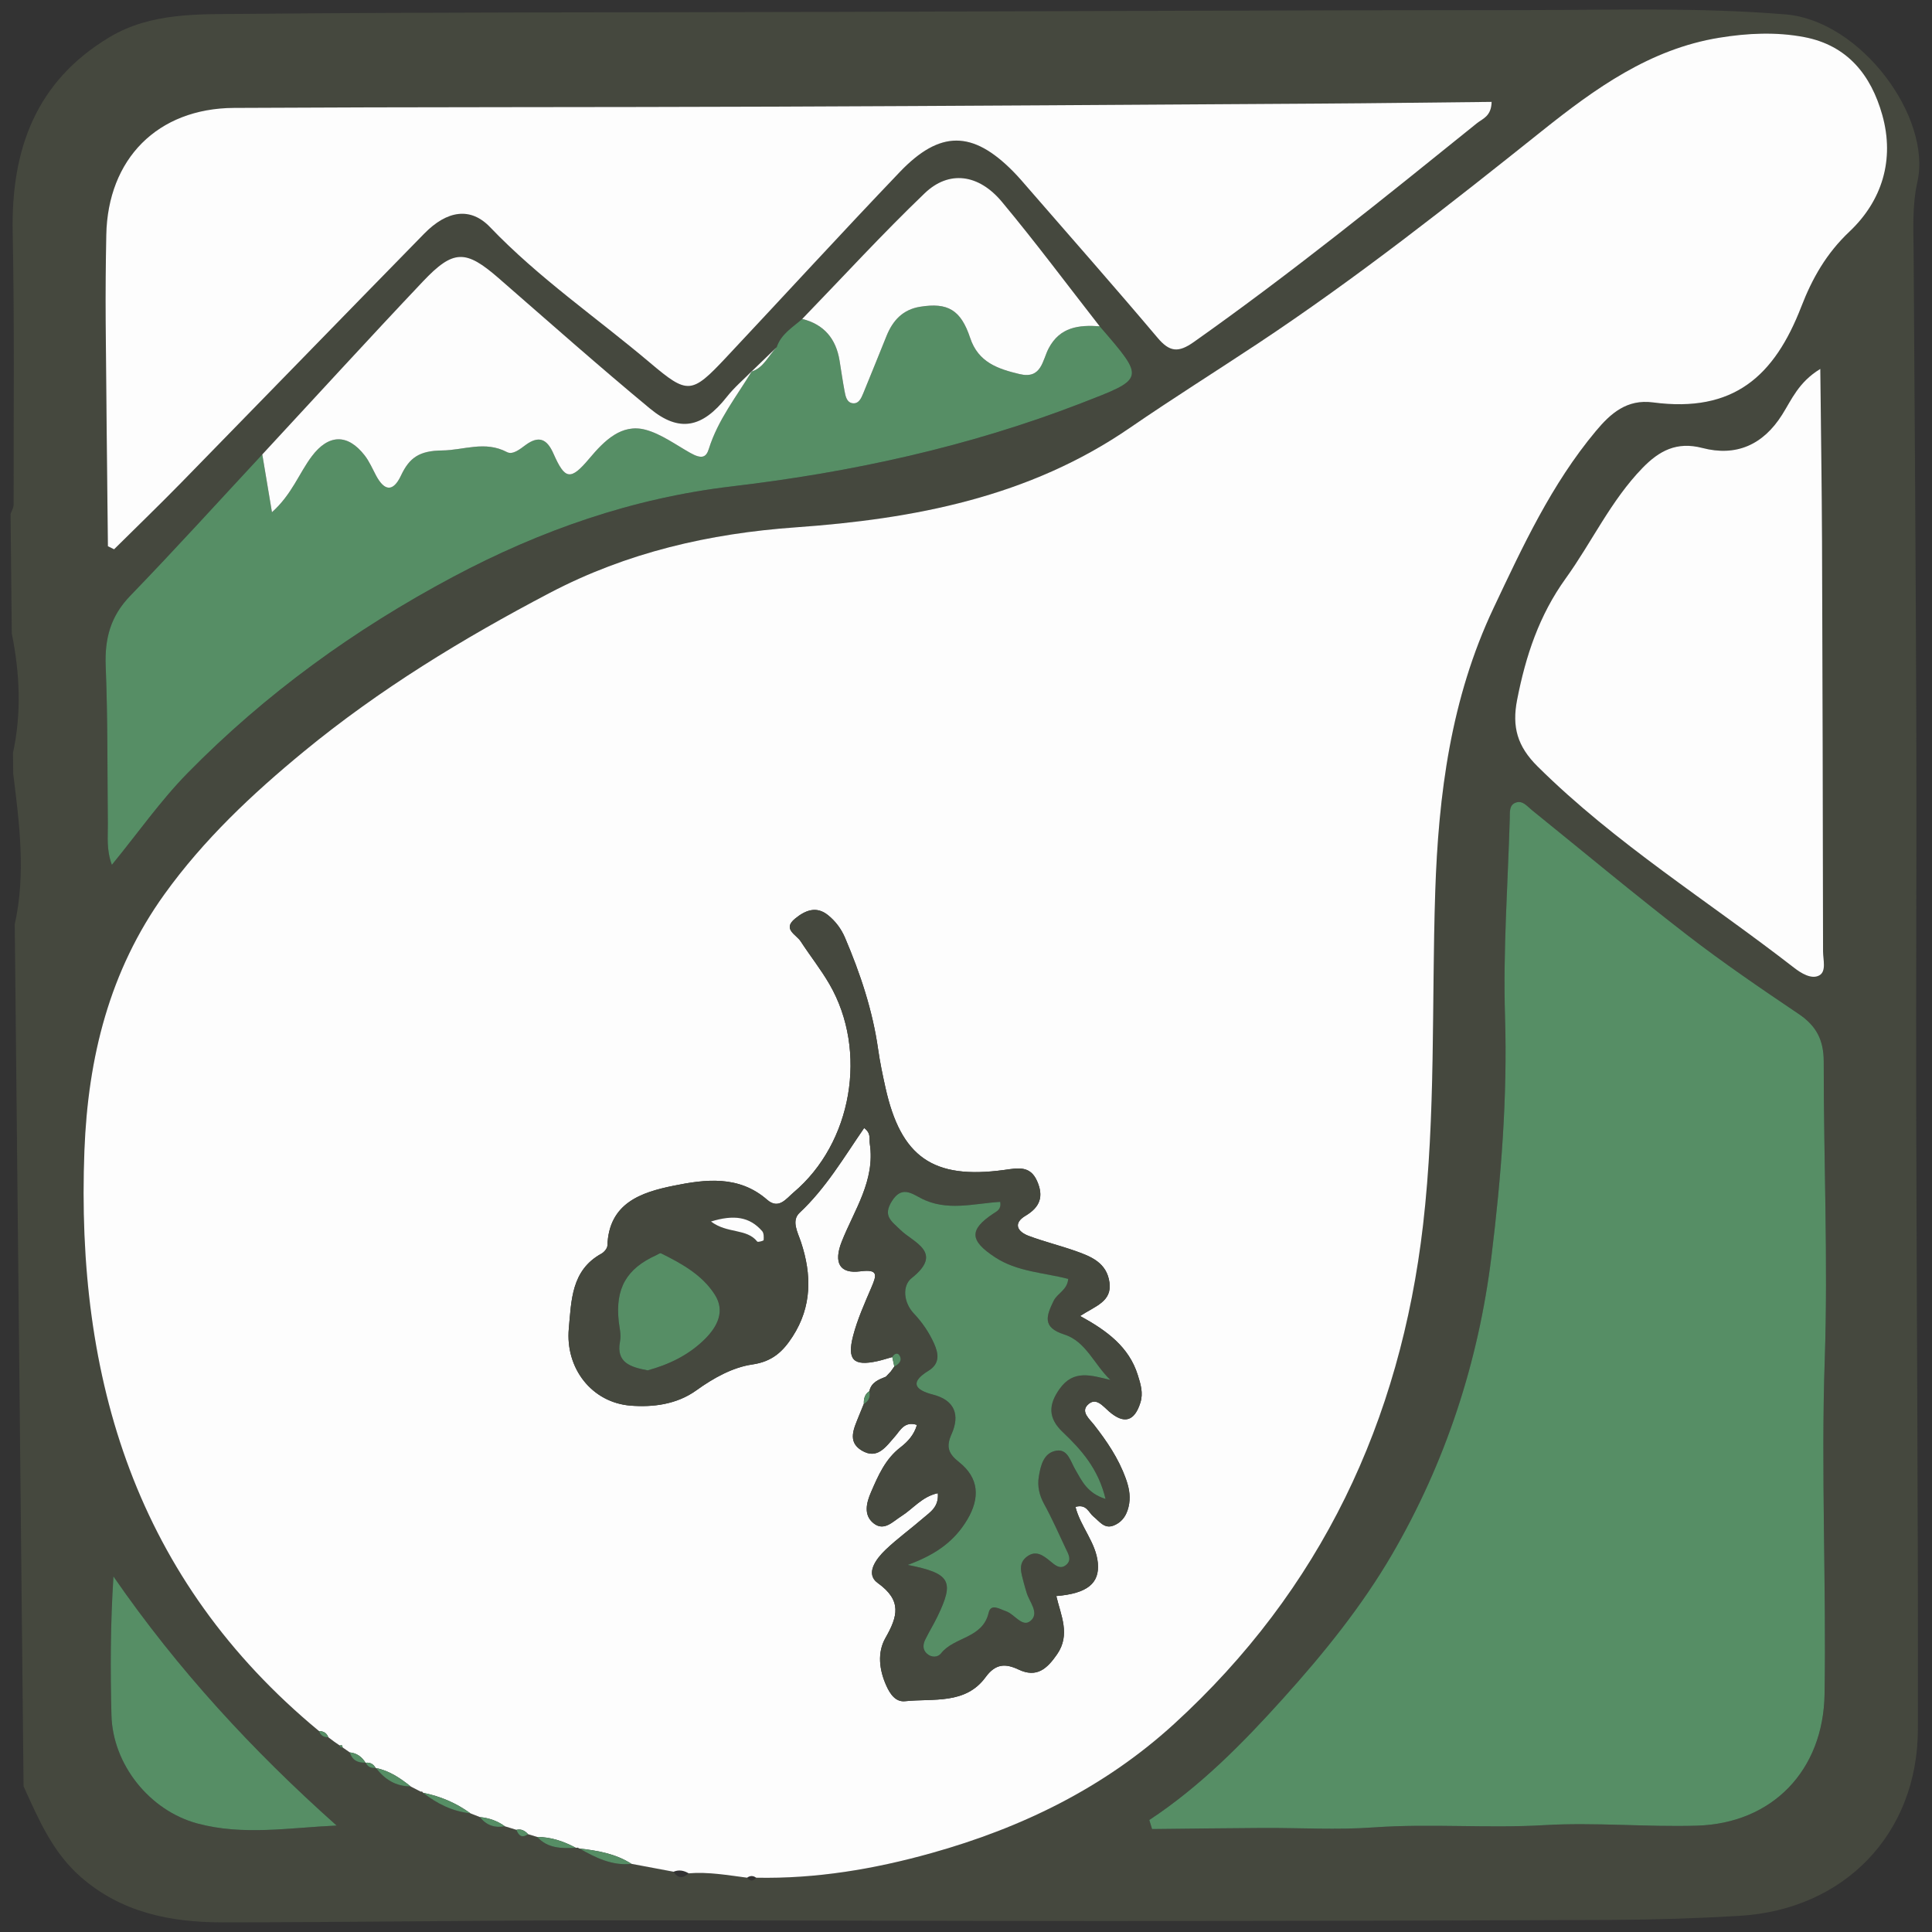 <?xml version="1.0" encoding="utf-8"?>
<!-- Generator: Adobe Illustrator 16.0.3, SVG Export Plug-In . SVG Version: 6.00 Build 0)  -->
<!DOCTYPE svg PUBLIC "-//W3C//DTD SVG 1.1//EN" "http://www.w3.org/Graphics/SVG/1.1/DTD/svg11.dtd">
<svg version="1.1" id="Layer_1" xmlns="http://www.w3.org/2000/svg" xmlns:xlink="http://www.w3.org/1999/xlink" x="0px" y="0px"
	 width="198.425px" height="198.425px" viewBox="0 0 198.425 198.425" enable-background="new 0 0 198.425 198.425"
	 xml:space="preserve">
<rect x="0" y="0" width="198.425" height="198.425" fill="#333333" stroke="none"/>
<g>
	<path fill-rule="evenodd" clip-rule="evenodd" fill="#45483E" d="M1.21,65.058C1.169,60.97,1.127,56.88,1.085,52.791
		c0.109-0.323,0.313-0.645,0.313-0.968c-0.007-9.323,0.091-18.65-0.095-27.97C1.134,15.358,3.679,8.338,11.268,3.808
		c4.245-2.537,9.092-2.338,13.749-2.382C44.634,1.243,64.254,1.28,83.873,1.227c24.122-0.064,48.244-0.184,72.364-0.189
		c9.052,0,18.095-0.305,27.155,0.442c7.727,0.637,15.03,10.549,13.532,17.204c-0.556,2.472-0.4,4.932-0.385,7.409
		c0.1,16.145,0.222,32.288,0.273,48.433c0.039,13.032-0.038,26.065-0.012,39.097c0.048,21.32,0.214,42.639,0.177,63.957
		c-0.02,10.786-7.567,18.557-18.346,19.188c-4.338,0.254-8.688,0.398-13.032,0.416c-17.449,0.077-34.895,0.109-52.34,0.113
		c-17.809,0.003-35.618-0.087-53.425-0.064c-12.337,0.015-24.674,0.196-37.012,0.2c-5.313,0.001-10.369-1.004-14.555-4.684
		c-2.879-2.529-4.319-5.928-5.846-9.288c-0.301-29.51-0.604-59.023-0.906-88.534c1.15-5.168,0.481-10.318-0.158-15.468
		c-0.008-0.71-0.015-1.422-0.022-2.133C2.222,73.227,2.035,69.139,1.21,65.058z M33.784,178.473c0.188,0.142,0.376,0.28,0.564,0.422
		c0.18,0.124,0.36,0.247,0.54,0.369l0.088,0.199l0.219,0.011c0.244,0.168,0.489,0.336,0.733,0.506c0.24,0.805,0.82,1.092,1.612,1.05
		l0.023,0.013c0.204,0.43,0.554,0.578,1.01,0.524l0.053,0.021c0.894,1.177,2.035,1.883,3.551,1.884l0.18,0.1
		c0.286,0.146,0.573,0.292,0.86,0.438c0.114-0.033,0.191,0.005,0.233,0.116c1.438,1.128,3.023,1.917,4.867,2.11
		c0.325,0.129,0.649,0.256,0.975,0.386c0.657,0.851,1.522,1.135,2.563,0.945c0.395,0.12,0.79,0.242,1.185,0.363
		c0.226,0.617,0.584,0.879,1.201,0.448c0.311,0.096,0.623,0.188,0.933,0.284c1.092,1.19,2.521,1.187,3.968,1.116l0.196-0.014
		l0.175,0.089c1.66,0.938,3.348,1.786,5.346,1.572c1.44,0.27,2.88,0.542,4.32,0.811c0.447,0.714,0.972,0.693,1.552,0.163
		c2.023-0.165,4.007,0.193,5.999,0.449c0.309,0.374,0.618,0.392,0.93,0.002c6.138,0.122,12.094-0.875,18.005-2.53
		c9.296-2.601,17.76-6.726,24.901-13.244c15.103-13.79,23.255-31.094,25.592-51.289c1.308-11.324,0.878-22.715,1.244-34.072
		c0.329-10.132,1.606-19.985,5.995-29.267c3.005-6.354,5.95-12.726,10.504-18.173c1.514-1.812,3.18-3.302,5.875-2.945
		c8.278,1.094,12.465-2.697,15.227-9.834c1.122-2.9,2.565-5.461,4.958-7.72c3.309-3.129,4.657-7.338,3.361-11.961
		c-1.156-4.123-3.589-7.16-8.013-8.004c-2.894-0.551-5.837-0.408-8.742,0.066c-7.116,1.159-12.748,5.218-18.176,9.552
		c-9.514,7.596-19.064,15.133-29.223,21.866c-4.369,2.896-8.813,5.683-13.131,8.65c-10.346,7.108-22.117,9.352-34.305,10.215
		c-8.864,0.628-17.341,2.573-25.289,6.744c-8.917,4.68-17.479,9.894-25.257,16.295c-5.287,4.35-10.267,9.033-14.3,14.647
		c-5.658,7.874-7.849,16.788-8.216,26.303c-0.905,23.494,5.305,44.106,24.095,59.641c0.159,0.451,0.486,0.648,0.953,0.635
		L33.784,178.473z M77.171,38.168l0.062-0.067c-0.866,0.878-1.821,1.686-2.579,2.649c-2.51,3.188-4.885,3.706-7.911,1.198
		c-5.26-4.356-10.371-8.892-15.523-13.376c-3.383-2.944-4.641-2.987-7.797,0.348c-5.551,5.865-10.996,11.83-16.484,17.753
		c-4.511,4.85-8.958,9.762-13.563,14.521c-2.027,2.094-2.632,4.395-2.519,7.226c0.219,5.408,0.164,10.827,0.221,16.241
		c0.013,1.288-0.162,2.602,0.413,4.164c2.72-3.328,5.009-6.606,7.771-9.419c7.997-8.153,17.168-14.778,27.25-20.148
		c9.007-4.796,18.47-8.103,28.655-9.303c12.271-1.447,24.273-4.058,35.841-8.53c6.611-2.556,6.647-2.46,1.934-7.914
		c-3.334-4.269-6.572-8.619-10.038-12.778c-2.395-2.875-5.45-3.266-7.936-0.88c-4.333,4.154-8.396,8.589-12.573,12.906
		c-0.988,0.865-2.177,1.548-2.625,2.902C78.903,36.497,78.037,37.333,77.171,38.168z M118.039,186.923
		c0.096,0.309,0.19,0.618,0.287,0.929c3.793-0.039,7.587-0.093,11.381-0.112c3.795-0.021,7.605,0.218,11.382-0.056
		c5.838-0.416,11.665,0.113,17.515-0.233c5.187-0.308,10.448,0.207,15.677,0.053c7.759-0.228,12.988-5.675,13.113-13.505
		c0.183-11.449-0.37-22.891,0.019-34.349c0.348-10.193-0.114-20.41-0.105-30.616c0.001-2.192-0.742-3.659-2.548-4.877
		c-3.888-2.621-7.774-5.266-11.484-8.132c-5.401-4.173-10.648-8.547-15.958-12.838c-0.478-0.386-0.918-0.983-1.597-0.769
		c-0.738,0.233-0.64,0.98-0.656,1.589c-0.196,6.801-0.7,13.61-0.489,20.399c0.256,8.287-0.396,16.507-1.399,24.665
		c-1.332,10.806-4.696,21.106-10.194,30.555c-3.123,5.363-7.052,10.215-11.211,14.827
		C127.622,179.053,123.273,183.471,118.039,186.923z M11.082,56.102c0.211,0.104,0.424,0.209,0.634,0.314
		c2.306-2.284,4.642-4.538,6.91-6.857c8.321-8.508,16.607-17.049,24.934-25.553c2.366-2.418,4.776-2.76,6.772-0.673
		c5,5.23,10.955,9.304,16.442,13.94c3.857,3.259,4.246,3.228,7.79-0.546c5.958-6.345,11.835-12.769,17.85-19.06
		c4.128-4.317,7.483-4.261,11.627-0.069c0.562,0.567,1.08,1.179,1.602,1.782c4.426,5.097,8.891,10.16,13.245,15.317
		c1.229,1.457,2.124,1.561,3.717,0.435c10.019-7.081,19.55-14.785,29.089-22.479c0.564-0.455,1.478-0.701,1.5-2.188
		c-5.959,0.061-11.873,0.142-17.786,0.178c-18.563,0.115-37.125,0.242-55.688,0.311c-18.561,0.07-37.123,0.027-55.683,0.13
		c-7.867,0.043-12.978,5.244-13.123,13.07c-0.054,2.93-0.085,5.862-0.063,8.792C10.91,40.664,11.002,48.383,11.082,56.102z
		 M186.954,37.889c-2.242,1.36-2.946,3.163-3.921,4.707c-1.961,3.11-4.735,4.316-8.191,3.414c-2.646-0.689-4.438,0.292-6.151,2.055
		c-3.255,3.355-5.196,7.61-7.884,11.341c-2.736,3.801-4.109,7.965-4.989,12.463c-0.546,2.791,0.016,4.784,2.102,6.851
		c7.987,7.917,17.52,13.824,26.331,20.667c0.711,0.553,1.791,1.232,2.593,0.797c0.76-0.41,0.396-1.621,0.394-2.477
		c-0.02-14.025-0.05-28.051-0.104-42.075C187.107,49.889,187.019,44.148,186.954,37.889z M34.57,187.491
		c-8.658-7.713-16.354-16.069-22.918-25.58c-0.315,4.884-0.326,9.571-0.205,14.256c0.129,5.049,3.907,9.786,8.818,11.111
		C24.965,188.544,29.721,187.71,34.57,187.491z"/>
	<path fill-rule="evenodd" clip-rule="evenodd" fill="#FDFDFD" d="M55.172,188.664c-0.311-0.096-0.623-0.188-0.934-0.284
		c-0.324-0.352-0.699-0.568-1.2-0.448c-0.395-0.121-0.79-0.243-1.185-0.363c-0.766-0.558-1.627-0.855-2.563-0.945
		c-0.325-0.13-0.65-0.257-0.975-0.386c-1.465-1.064-3.092-1.757-4.867-2.11c-0.042-0.111-0.119-0.149-0.234-0.117
		c-0.287-0.146-0.573-0.291-0.859-0.438c0,0-0.18-0.1-0.181-0.1c-1.066-0.849-2.179-1.61-3.55-1.884l-0.053-0.021
		c-0.221-0.396-0.557-0.576-1.01-0.524c0,0-0.023-0.013-0.024-0.013c-0.376-0.596-0.892-0.979-1.611-1.05
		c-0.244-0.17-0.489-0.338-0.733-0.506c0,0-0.073-0.226-0.073-0.226l-0.233,0.016c-0.18-0.122-0.36-0.245-0.54-0.369
		c-0.188-0.142-0.376-0.281-0.563-0.422c0,0-0.066-0.049-0.066-0.051c-0.165-0.44-0.497-0.63-0.953-0.633
		c-18.791-15.534-25-36.146-24.095-59.641c0.368-9.515,2.558-18.429,8.216-26.303c4.034-5.614,9.013-10.297,14.3-14.647
		c7.778-6.401,16.341-11.615,25.257-16.295c7.948-4.171,16.425-6.116,25.289-6.744c12.188-0.863,23.959-3.107,34.305-10.215
		c4.317-2.968,8.762-5.755,13.131-8.65c10.158-6.732,19.709-14.27,29.223-21.866c5.428-4.334,11.06-8.393,18.176-9.552
		c2.905-0.474,5.849-0.617,8.742-0.066c4.424,0.845,6.856,3.882,8.013,8.004c1.296,4.623-0.053,8.832-3.361,11.961
		c-2.393,2.259-3.836,4.82-4.958,7.72c-2.762,7.137-6.948,10.928-15.227,9.834c-2.695-0.357-4.361,1.133-5.875,2.945
		c-4.554,5.447-7.499,11.819-10.504,18.173c-4.389,9.282-5.666,19.135-5.995,29.267c-0.366,11.357,0.063,22.748-1.244,34.072
		c-2.337,20.195-10.489,37.499-25.592,51.289c-7.141,6.519-15.605,10.644-24.901,13.244c-5.912,1.655-11.868,2.652-18.004,2.53
		c-0.309-0.23-0.619-0.226-0.931-0.002c-1.992-0.256-3.976-0.614-5.998-0.449c-0.493-0.289-1.005-0.396-1.553-0.163
		c-1.44-0.269-2.88-0.541-4.319-0.81c-1.629-1.043-3.472-1.364-5.347-1.573l-0.175-0.089c0,0-0.196,0.014-0.197,0.014
		C57.899,189.112,56.599,188.667,55.172,188.664z M88.719,144.182c-0.167,0.406-0.34,0.813-0.501,1.226
		c-0.485,1.241-1.25,2.646,0.285,3.567c1.615,0.969,2.483-0.389,3.432-1.464c0.516-0.584,0.956-1.581,2.239-1.165
		c-0.289,1.017-0.946,1.73-1.695,2.306c-1.554,1.193-2.289,2.904-3.023,4.603c-0.465,1.071-0.8,2.354,0.27,3.199
		c1.08,0.853,1.964-0.184,2.841-0.732c1.208-0.757,2.129-2.019,3.752-2.363c0.115,1.431-0.796,1.943-1.495,2.552
		c-1.274,1.105-2.653,2.098-3.871,3.258c-0.976,0.935-2.128,2.466-0.8,3.418c2.509,1.801,2.047,3.426,0.787,5.637
		c-0.853,1.498-0.645,3.274,0.087,4.9c0.386,0.86,0.954,1.701,1.926,1.6c2.905-0.301,6.201,0.363,8.269-2.467
		c1.027-1.408,2.048-1.42,3.392-0.785c1.871,0.886,2.93-0.092,3.95-1.563c1.402-2.023,0.387-4-0.076-5.986
		c3.175-0.262,4.458-1.305,4.266-3.395c-0.195-2.104-1.783-3.729-2.299-5.762c1.153-0.322,1.347,0.586,1.85,0.991
		c0.607,0.488,1.109,1.288,2.039,0.934c1.005-0.381,1.471-1.245,1.629-2.269c0.138-0.9-0.054-1.754-0.364-2.604
		c-0.736-2.034-1.924-3.786-3.242-5.476c-0.463-0.596-1.377-1.327-0.668-2.044c0.847-0.859,1.55,0.102,2.215,0.675
		c1.535,1.325,2.605,1.009,3.208-0.91c0.313-0.992,0.029-1.906-0.271-2.855c-0.908-2.88-3.162-4.539-5.916-6.049
		c1.565-1.025,3.273-1.476,3.013-3.432c-0.269-2.023-1.866-2.672-3.479-3.24c-1.588-0.559-3.231-0.963-4.809-1.551
		c-1.186-0.441-1.634-1.3-0.333-2.073c1.52-0.9,1.872-2.007,1.185-3.563c-0.718-1.626-1.985-1.33-3.377-1.14
		c-7.311,1-10.612-1.317-12.199-8.471c-0.289-1.302-0.564-2.607-0.75-3.926c-0.564-3.989-1.828-7.766-3.4-11.456
		c-0.396-0.925-0.98-1.696-1.745-2.316c-1.221-0.987-2.37-0.469-3.379,0.354c-1.334,1.085,0.115,1.634,0.568,2.332
		c0.965,1.486,2.078,2.884,2.963,4.414c3.962,6.854,2.326,16.306-3.684,21.374c-0.75,0.633-1.53,1.795-2.719,0.757
		c-2.915-2.548-6.365-2.104-9.632-1.438c-3.286,0.671-6.633,1.76-6.776,6.148c-0.009,0.287-0.337,0.674-0.619,0.827
		c-3.097,1.703-3.078,4.819-3.343,7.679c-0.377,4.075,2.351,7.615,6.354,7.929c2.268,0.177,4.723-0.114,6.749-1.576
		c1.749-1.262,3.734-2.363,5.745-2.653c2.087-0.304,3.159-1.359,4.135-2.866c1.991-3.078,1.977-6.358,0.86-9.711
		c-0.338-1.016-1.018-2.186-0.134-3.012c2.699-2.525,4.55-5.693,6.623-8.698c0.737,0.548,0.505,1.114,0.579,1.611
		c0.568,3.799-1.596,6.803-2.885,10.065c-0.852,2.159-0.21,3.319,1.894,3.047c1.905-0.248,1.696,0.39,1.153,1.66
		c-0.696,1.63-1.436,3.267-1.877,4.972c-0.64,2.481,0.058,3.125,2.483,2.594c0.52-0.113,1.026-0.282,1.54-0.425
		c0.071,0.324,0.141,0.647,0.212,0.973c-0.12,0.169-0.239,0.339-0.359,0.509c-0.167,0.178-0.335,0.357-0.502,0.535
		c-0.74,0.299-1.505,0.57-1.703,1.488C88.81,143.187,88.702,143.659,88.719,144.182z"/>
	<path fill-rule="evenodd" clip-rule="evenodd" fill="#568E65" d="M118.039,186.923c5.234-3.452,9.583-7.87,13.73-12.471
		c4.159-4.612,8.088-9.464,11.211-14.827c5.498-9.448,8.862-19.749,10.194-30.555c1.004-8.158,1.655-16.378,1.399-24.665
		c-0.211-6.789,0.293-13.598,0.489-20.399c0.017-0.609-0.082-1.356,0.656-1.589c0.679-0.214,1.119,0.383,1.597,0.769
		c5.31,4.291,10.557,8.666,15.958,12.838c3.71,2.866,7.597,5.511,11.484,8.132c1.806,1.218,2.549,2.685,2.548,4.877
		c-0.009,10.206,0.453,20.423,0.105,30.616c-0.389,11.458,0.164,22.899-0.019,34.349c-0.125,7.83-5.354,13.277-13.113,13.505
		c-5.229,0.154-10.49-0.36-15.677-0.053c-5.85,0.347-11.677-0.183-17.515,0.233c-3.776,0.273-7.587,0.035-11.382,0.056
		c-3.794,0.02-7.588,0.073-11.381,0.112C118.229,187.542,118.135,187.232,118.039,186.923z"/>
	<path fill-rule="evenodd" clip-rule="evenodd" fill="#FDFDFD" d="M11.082,56.102c-0.079-7.719-0.171-15.438-0.23-23.158
		c-0.022-2.93,0.008-5.862,0.063-8.792c0.146-7.826,5.256-13.026,13.123-13.07c18.56-0.103,37.122-0.06,55.683-0.13
		c18.562-0.068,37.124-0.196,55.688-0.311c5.913-0.036,11.827-0.117,17.786-0.178c-0.022,1.487-0.936,1.733-1.5,2.188
		c-9.539,7.694-19.07,15.398-29.089,22.479c-1.593,1.126-2.487,1.022-3.717-0.435c-4.354-5.157-8.819-10.22-13.245-15.317
		c-0.522-0.604-1.041-1.215-1.602-1.782c-4.144-4.191-7.499-4.248-11.627,0.069c-6.015,6.292-11.892,12.715-17.85,19.06
		c-3.543,3.774-3.933,3.805-7.79,0.546c-5.487-4.637-11.442-8.71-16.442-13.94c-1.996-2.087-4.406-1.745-6.772,0.673
		c-8.327,8.504-16.613,17.045-24.934,25.553c-2.268,2.319-4.604,4.573-6.91,6.857C11.505,56.311,11.293,56.206,11.082,56.102z"/>
	<path fill-rule="evenodd" clip-rule="evenodd" fill="#568E65" d="M112.941,33.51c4.713,5.453,4.677,5.358-1.934,7.914
		c-11.568,4.473-23.569,7.083-35.841,8.53c-10.185,1.2-19.648,4.507-28.655,9.303c-10.082,5.37-19.253,11.995-27.25,20.148
		c-2.762,2.813-5.051,6.091-7.771,9.419c-0.575-1.563-0.4-2.876-0.413-4.164c-0.057-5.415-0.002-10.833-0.221-16.241
		c-0.113-2.831,0.492-5.132,2.519-7.226c4.604-4.759,9.052-9.671,13.563-14.522c0.31,1.855,0.62,3.712,0.992,5.934
		c2.057-1.841,2.782-4,4.09-5.741c1.714-2.281,3.679-2.346,5.429-0.098c0.484,0.62,0.8,1.374,1.176,2.076
		c0.864,1.606,1.749,1.71,2.56-0.008c0.86-1.822,1.869-2.548,4.229-2.572c2.218-0.024,4.382-1.028,6.65,0.167
		c0.601,0.316,1.348-0.31,1.921-0.73c1.372-1.005,2.2-0.603,2.856,0.886c1.183,2.679,1.748,2.806,3.675,0.514
		c1.569-1.867,3.327-3.616,5.784-2.963c1.565,0.416,3.098,1.533,4.579,2.369c1.232,0.698,1.656,0.443,1.921-0.406
		c0.933-2.988,2.857-5.391,4.432-7.999l-0.062,0.067c1.286-0.401,1.748-1.657,2.598-2.508c0.448-1.354,1.637-2.037,2.625-2.902
		c2.237,0.561,3.465,2.03,3.831,4.269c0.172,1.052,0.319,2.108,0.517,3.154c0.098,0.518,0.216,1.16,0.831,1.237
		c0.624,0.077,0.879-0.518,1.082-1.009c0.813-1.97,1.603-3.947,2.402-5.921c0.641-1.58,1.671-2.697,3.446-2.981
		c2.827-0.453,4.177,0.304,5.139,3.205c0.833,2.513,2.863,3.187,5.083,3.713c2.262,0.538,2.332-1.43,2.977-2.646
		C108.863,33.576,110.805,33.36,112.941,33.51z"/>
	<path fill-rule="evenodd" clip-rule="evenodd" fill="#FDFDFD" d="M186.954,37.889c0.064,6.259,0.153,12,0.178,17.742
		c0.055,14.024,0.085,28.05,0.104,42.075c0.002,0.856,0.366,2.067-0.394,2.477c-0.802,0.436-1.882-0.244-2.593-0.797
		c-8.812-6.843-18.344-12.75-26.331-20.667c-2.086-2.067-2.647-4.061-2.102-6.851c0.88-4.498,2.253-8.663,4.989-12.463
		c2.688-3.731,4.629-7.985,7.884-11.341c1.713-1.763,3.505-2.744,6.151-2.055c3.456,0.902,6.23-0.304,8.191-3.414
		C184.008,41.052,184.712,39.249,186.954,37.889z"/>
	<path fill-rule="evenodd" clip-rule="evenodd" fill="#FDFDFD" d="M77.233,38.102c-1.575,2.608-3.499,5.011-4.432,7.999
		c-0.266,0.849-0.689,1.104-1.921,0.406c-1.48-0.836-3.013-1.953-4.579-2.369c-2.457-0.653-4.215,1.096-5.784,2.963
		c-1.927,2.292-2.493,2.165-3.675-0.514c-0.656-1.489-1.484-1.891-2.856-0.886c-0.573,0.42-1.32,1.046-1.921,0.73
		c-2.268-1.195-4.432-0.191-6.65-0.167c-2.36,0.024-3.369,0.75-4.229,2.572c-0.811,1.718-1.696,1.614-2.56,0.008
		c-0.375-0.702-0.692-1.456-1.176-2.076c-1.75-2.249-3.715-2.184-5.429,0.098c-1.309,1.741-2.033,3.899-4.09,5.741
		c-0.372-2.222-0.682-4.079-0.992-5.934c5.488-5.922,10.933-11.887,16.484-17.752c3.156-3.335,4.414-3.292,7.797-0.348
		c5.152,4.485,10.263,9.02,15.523,13.376c3.026,2.508,5.401,1.99,7.911-1.198C75.412,39.787,76.367,38.98,77.233,38.102z"/>
	<path fill-rule="evenodd" clip-rule="evenodd" fill="#FDFDFD" d="M112.941,33.51c-2.136-0.15-4.078,0.066-5.239,2.267
		c-0.645,1.216-0.715,3.184-2.977,2.646c-2.22-0.526-4.25-1.2-5.083-3.713c-0.962-2.901-2.312-3.658-5.139-3.205
		c-1.774,0.284-2.805,1.401-3.446,2.981c-0.8,1.974-1.59,3.952-2.402,5.921c-0.203,0.491-0.458,1.086-1.082,1.009
		c-0.615-0.077-0.733-0.719-0.831-1.237c-0.198-1.046-0.345-2.103-0.517-3.154c-0.366-2.238-1.594-3.708-3.831-4.269
		c4.177-4.317,8.24-8.752,12.573-12.906c2.485-2.385,5.541-1.994,7.936,0.88C106.369,24.891,109.606,29.242,112.941,33.51z"/>
	<path fill-rule="evenodd" clip-rule="evenodd" fill="#568E65" d="M34.57,187.491c-4.849,0.22-9.605,1.054-14.305-0.213
		c-4.911-1.325-8.688-6.063-8.818-11.111c-0.121-4.685-0.11-9.372,0.205-14.256C18.216,171.421,25.912,179.778,34.57,187.491z"/>
	<path fill-rule="evenodd" clip-rule="evenodd" fill="#568E65" d="M59.512,189.855c1.875,0.209,3.717,0.53,5.347,1.573
		C62.86,191.641,61.172,190.792,59.512,189.855z"/>
	<path fill-rule="evenodd" clip-rule="evenodd" fill="#568E65" d="M43.449,184.126c1.774,0.354,3.401,1.046,4.867,2.11
		C46.473,186.043,44.888,185.254,43.449,184.126z"/>
	<path fill-rule="evenodd" clip-rule="evenodd" fill="#568E65" d="M55.172,188.664c1.426,0.003,2.727,0.448,3.967,1.116
		C57.693,189.85,56.265,189.854,55.172,188.664z"/>
	<path fill-rule="evenodd" clip-rule="evenodd" fill="#568E65" d="M38.625,181.588c1.372,0.273,2.484,1.035,3.55,1.884
		C40.66,183.471,39.52,182.765,38.625,181.588z"/>
	<path fill-rule="evenodd" clip-rule="evenodd" fill="#FDFDFD" d="M79.77,35.66c-0.851,0.852-1.313,2.107-2.598,2.508
		C78.037,37.333,78.903,36.497,79.77,35.66z"/>
	<path fill-rule="evenodd" clip-rule="evenodd" fill="#568E65" d="M49.291,186.623c0.936,0.09,1.797,0.388,2.563,0.945
		C50.813,187.757,49.948,187.473,49.291,186.623z"/>
	<path fill-rule="evenodd" clip-rule="evenodd" fill="#568E65" d="M35.927,179.98c0.72,0.07,1.235,0.454,1.611,1.05
		C36.747,181.072,36.167,180.785,35.927,179.98z"/>
	<path fill-rule="evenodd" clip-rule="evenodd" fill="#568E65" d="M53.039,187.931c0.501-0.12,0.876,0.097,1.2,0.448
		C53.623,188.81,53.265,188.548,53.039,187.931z"/>
	<path fill-rule="evenodd" clip-rule="evenodd" fill="#568E65" d="M37.563,181.042c0.453-0.052,0.789,0.128,1.01,0.524
		C38.116,181.621,37.766,181.472,37.563,181.042z"/>
	<path fill-rule="evenodd" clip-rule="evenodd" fill="#568E65" d="M32.764,177.79c0.457,0.003,0.789,0.192,0.953,0.633
		C33.25,178.438,32.923,178.241,32.764,177.79z"/>
	<path fill-rule="evenodd" clip-rule="evenodd" fill="#568E65" d="M33.784,178.473c0.187,0.141,0.376,0.28,0.563,0.422
		C34.16,178.753,33.971,178.615,33.784,178.473z"/>
	<polygon fill-rule="evenodd" clip-rule="evenodd" fill="#568E65" points="34.887,179.264 35.121,179.249 35.194,179.474 
		34.976,179.463 	"/>
	<path fill-rule="evenodd" clip-rule="evenodd" fill="#568E65" d="M42.356,183.572c0.286,0.146,0.572,0.292,0.859,0.438
		C42.93,183.864,42.643,183.718,42.356,183.572z"/>
	<path fill-rule="evenodd" clip-rule="evenodd" fill="#45483E" d="M91.64,139.373c-0.513,0.143-1.02,0.312-1.54,0.425
		c-2.425,0.531-3.123-0.112-2.483-2.594c0.442-1.705,1.181-3.342,1.877-4.972c0.543-1.271,0.752-1.908-1.153-1.66
		c-2.104,0.272-2.746-0.888-1.894-3.047c1.289-3.263,3.453-6.267,2.885-10.065c-0.074-0.497,0.158-1.063-0.579-1.611
		c-2.072,3.005-3.923,6.173-6.623,8.698c-0.884,0.826-0.204,1.996,0.134,3.012c1.117,3.353,1.131,6.633-0.86,9.711
		c-0.977,1.507-2.048,2.563-4.135,2.866c-2.011,0.29-3.997,1.392-5.745,2.653c-2.026,1.462-4.481,1.753-6.749,1.576
		c-4.003-0.313-6.732-3.854-6.354-7.929c0.265-2.859,0.246-5.976,3.343-7.679c0.282-0.153,0.609-0.54,0.619-0.827
		c0.143-4.389,3.491-5.478,6.776-6.148c3.267-0.666,6.717-1.109,9.632,1.438c1.189,1.038,1.969-0.124,2.719-0.757
		c6.009-5.068,7.646-14.521,3.684-21.374c-0.885-1.53-1.998-2.928-2.963-4.414c-0.453-0.697-1.902-1.246-0.568-2.332
		c1.009-0.823,2.158-1.341,3.379-0.354c0.765,0.62,1.35,1.391,1.745,2.316c1.572,3.69,2.836,7.466,3.4,11.456
		c0.186,1.318,0.462,2.624,0.75,3.926c1.586,7.153,4.888,9.471,12.199,8.471c1.392-0.19,2.659-0.486,3.377,1.14
		c0.687,1.556,0.335,2.662-1.185,3.563c-1.301,0.773-0.853,1.632,0.333,2.073c1.577,0.588,3.221,0.992,4.809,1.551
		c1.613,0.568,3.21,1.217,3.479,3.24c0.261,1.956-1.447,2.406-3.013,3.432c2.754,1.51,5.008,3.169,5.916,6.049
		c0.3,0.949,0.583,1.863,0.271,2.855c-0.603,1.919-1.673,2.235-3.208,0.91c-0.665-0.573-1.368-1.534-2.215-0.675
		c-0.709,0.717,0.205,1.448,0.668,2.044c1.317,1.689,2.505,3.441,3.242,5.476c0.311,0.851,0.502,1.704,0.364,2.604
		c-0.158,1.023-0.624,1.888-1.629,2.269c-0.93,0.354-1.432-0.445-2.039-0.934c-0.503-0.405-0.697-1.313-1.85-0.991
		c0.516,2.033,2.104,3.658,2.299,5.762c0.192,2.09-1.09,3.133-4.266,3.395c0.463,1.986,1.478,3.963,0.076,5.986
		c-1.02,1.472-2.079,2.449-3.95,1.563c-1.344-0.635-2.365-0.623-3.392,0.785c-2.068,2.83-5.364,2.166-8.269,2.467
		c-0.973,0.102-1.54-0.739-1.926-1.6c-0.732-1.626-0.94-3.402-0.087-4.9c1.26-2.211,1.722-3.836-0.787-5.637
		c-1.328-0.952-0.176-2.483,0.8-3.418c1.218-1.16,2.597-2.152,3.871-3.258c0.699-0.608,1.61-1.121,1.495-2.552
		c-1.623,0.345-2.544,1.606-3.752,2.363c-0.877,0.549-1.762,1.585-2.841,0.732c-1.07-0.846-0.735-2.128-0.27-3.199
		c0.734-1.698,1.469-3.409,3.023-4.603c0.749-0.575,1.406-1.289,1.695-2.306c-1.283-0.416-1.723,0.581-2.239,1.165
		c-0.949,1.075-1.817,2.433-3.432,1.464c-1.535-0.922-0.77-2.326-0.285-3.567c0.161-0.412,0.333-0.819,0.5-1.224
		c0.534-0.286,0.689-0.736,0.57-1.307c0.198-0.918,0.963-1.189,1.702-1.488c0.167-0.178,0.335-0.356,0.502-0.535
		c0.12-0.17,0.239-0.34,0.359-0.508c0.466-0.242,0.846-0.601,0.538-1.127C92.186,138.871,91.835,139.034,91.64,139.373z
		 M93.228,160.722c4.437,0.872,4.799,1.687,3.046,5.312c-0.385,0.797-0.852,1.552-1.242,2.344c-0.249,0.505-0.301,1.05,0.169,1.467
		c0.472,0.418,1.114,0.383,1.444-0.037c1.346-1.716,4.262-1.507,4.887-4.164c0.233-0.995,1.117-0.388,1.778-0.164
		c0.888,0.3,1.674,1.694,2.513,1.003c0.979-0.804-0.115-1.942-0.395-2.922c-0.098-0.341-0.208-0.678-0.293-1.022
		c-0.231-0.942-0.647-1.95,0.359-2.686c0.919-0.668,1.66-0.088,2.372,0.494c0.479,0.395,1.013,0.896,1.633,0.373
		c0.617-0.519,0.2-1.148-0.059-1.699c-0.716-1.524-1.397-3.068-2.206-4.541c-0.499-0.911-0.709-1.829-0.549-2.813
		c0.186-1.152,0.488-2.451,1.792-2.673c1.183-0.2,1.46,1.087,1.935,1.901c0.681,1.17,1.229,2.463,3.125,3.054
		c-0.737-3.099-2.487-5.054-4.396-6.866c-1.514-1.437-1.48-2.81-0.315-4.442c1.426-1.999,3.216-1.389,5.21-0.913
		c-1.673-1.595-2.514-3.967-4.74-4.669c-2.308-0.729-1.817-1.94-1.093-3.445c0.377-0.789,1.411-1.108,1.503-2.261
		c-2.535-0.658-5.242-0.727-7.53-2.232c-2.603-1.713-2.671-2.817-0.136-4.495c0.355-0.235,0.812-0.419,0.68-1.186
		c-2.72,0.162-5.52,1.021-8.185-0.398c-0.979-0.521-1.967-1.218-2.931,0.313c-0.963,1.526-0.077,2.039,0.883,2.977
		c1.309,1.278,4.487,2.292,1.134,4.942c-0.972,0.768-0.843,2.501,0.237,3.636c0.868,0.918,1.559,1.938,2.072,3.078
		c0.471,1.05,0.611,2.065-0.572,2.796c-1.964,1.207-1.391,1.973,0.454,2.447c2.29,0.592,2.773,2.132,1.916,4.058
		c-0.589,1.325-0.325,2.01,0.765,2.875c2.065,1.638,2.172,3.688,0.841,5.922C98.061,158.22,96.216,159.636,93.228,160.722z
		 M66.521,140.742c2.2-0.606,4.225-1.568,5.899-3.24c1.319-1.317,2.037-2.884,1.006-4.514c-1.285-2.036-3.407-3.213-5.539-4.266
		c-0.102-0.051-0.314,0.112-0.473,0.186c-3.061,1.383-4.241,3.405-3.865,6.819c0.076,0.691,0.268,1.322,0.127,2.063
		C63.263,139.971,64.791,140.415,66.521,140.742z M73.02,125.454c1.691,1.277,3.66,0.682,4.755,2.064
		c0.065,0.081,0.647-0.077,0.654-0.151c0.024-0.308,0.027-0.721-0.153-0.927C76.985,124.961,75.381,124.732,73.02,125.454z"/>
	<path fill-rule="evenodd" clip-rule="evenodd" fill="#568E65" d="M91.64,139.373c0.196-0.339,0.546-0.502,0.75-0.153
		c0.308,0.526-0.072,0.885-0.538,1.127C91.781,140.02,91.71,139.697,91.64,139.373z"/>
	<path fill-rule="evenodd" clip-rule="evenodd" fill="#568E65" d="M89.288,142.877c0.12,0.57-0.036,1.021-0.57,1.307
		C88.702,143.659,88.81,143.187,89.288,142.877z"/>
	<path fill-rule="evenodd" clip-rule="evenodd" fill="#568E65" d="M91.493,140.854c-0.167,0.179-0.335,0.357-0.502,0.535
		C91.158,141.211,91.326,141.032,91.493,140.854z"/>
	<path fill-rule="evenodd" clip-rule="evenodd" fill="#568E65" d="M93.228,160.722c2.989-1.086,4.833-2.502,6.11-4.638
		c1.331-2.233,1.224-4.284-0.841-5.922c-1.09-0.865-1.354-1.55-0.765-2.875c0.857-1.926,0.374-3.466-1.916-4.058
		c-1.845-0.475-2.418-1.24-0.454-2.447c1.183-0.73,1.043-1.746,0.572-2.796c-0.514-1.141-1.204-2.16-2.072-3.078
		c-1.08-1.135-1.209-2.868-0.237-3.636c3.353-2.65,0.175-3.664-1.134-4.942c-0.96-0.938-1.847-1.45-0.883-2.977
		c0.964-1.531,1.952-0.834,2.931-0.313c2.665,1.419,5.464,0.561,8.185,0.398c0.132,0.767-0.324,0.95-0.68,1.186
		c-2.535,1.678-2.467,2.782,0.136,4.495c2.288,1.506,4.995,1.574,7.53,2.232c-0.092,1.152-1.126,1.472-1.503,2.261
		c-0.724,1.505-1.215,2.717,1.093,3.445c2.226,0.702,3.067,3.074,4.74,4.669c-1.994-0.476-3.784-1.086-5.21,0.913
		c-1.166,1.633-1.199,3.006,0.315,4.442c1.909,1.813,3.66,3.768,4.396,6.866c-1.896-0.591-2.444-1.884-3.125-3.054
		c-0.475-0.814-0.752-2.102-1.935-1.901c-1.303,0.222-1.605,1.521-1.792,2.673c-0.16,0.983,0.05,1.901,0.549,2.813
		c0.809,1.473,1.49,3.017,2.206,4.541c0.259,0.551,0.675,1.181,0.059,1.699c-0.62,0.523-1.155,0.021-1.633-0.373
		c-0.711-0.582-1.452-1.162-2.372-0.494c-1.006,0.735-0.591,1.743-0.359,2.686c0.085,0.345,0.195,0.682,0.293,1.022
		c0.28,0.979,1.374,2.118,0.395,2.922c-0.839,0.691-1.625-0.703-2.513-1.003c-0.661-0.224-1.545-0.831-1.778,0.164
		c-0.625,2.657-3.541,2.448-4.887,4.164c-0.33,0.42-0.972,0.455-1.444,0.037c-0.47-0.417-0.418-0.962-0.169-1.467
		c0.39-0.792,0.856-1.547,1.242-2.344C98.026,162.409,97.664,161.594,93.228,160.722z"/>
	<path fill-rule="evenodd" clip-rule="evenodd" fill="#568E65" d="M66.521,140.742c-1.73-0.327-3.259-0.771-2.845-2.952
		c0.141-0.74-0.051-1.371-0.127-2.063c-0.375-3.414,0.804-5.437,3.865-6.819c0.158-0.073,0.371-0.236,0.473-0.186
		c2.132,1.053,4.254,2.229,5.539,4.266c1.031,1.63,0.313,3.196-1.006,4.514C70.746,139.173,68.722,140.135,66.521,140.742z"/>
	<path fill-rule="evenodd" clip-rule="evenodd" fill="#FDFDFD" d="M73.02,125.454c2.361-0.722,3.966-0.492,5.256,0.986
		c0.18,0.206,0.177,0.619,0.153,0.927c-0.007,0.074-0.589,0.232-0.654,0.151C76.679,126.135,74.711,126.731,73.02,125.454z"/>
</g>
</svg>
